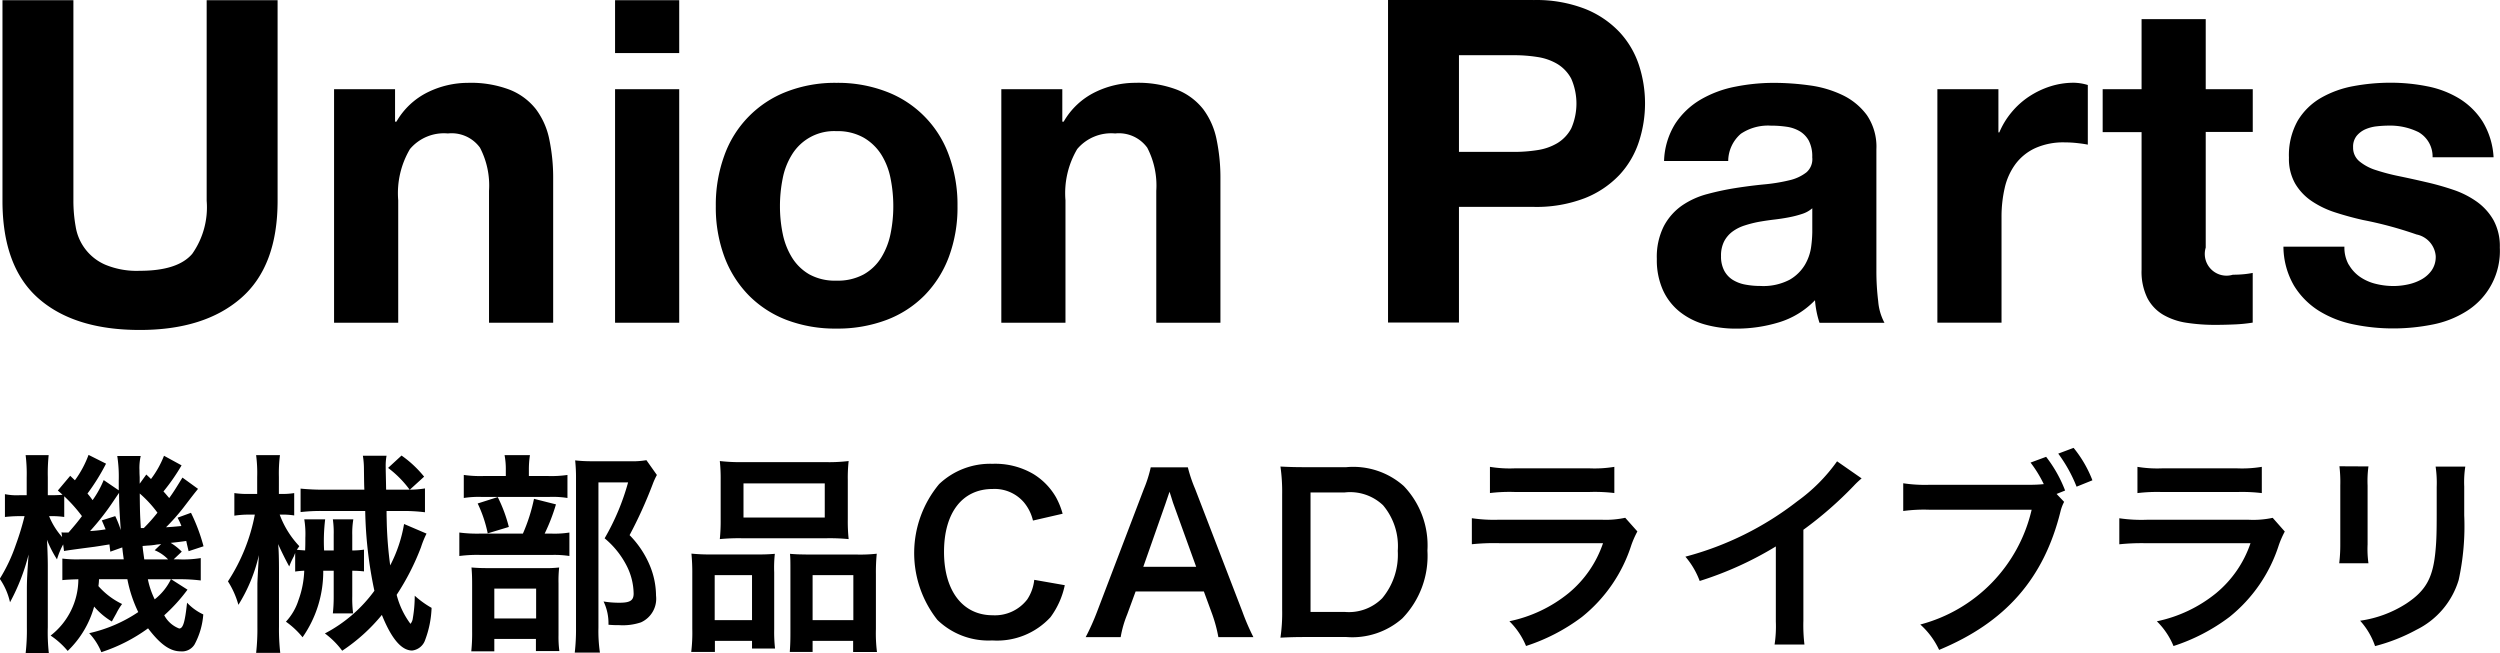 <svg id="h1" xmlns="http://www.w3.org/2000/svg" width="199.219" height="52.062" viewBox="0 0 199.219 52.062">
  <defs>
    <style>
      .cls-1 {
        fill-rule: evenodd;
      }
    </style>
  </defs>
  <g id="img">
    <path id="Union_Parts" data-name="Union Parts" class="cls-1" d="M103.236,79.6q-2.916,2.538-8.064,2.538-5.22,0-8.082-2.52t-2.862-7.776V55.859H89.88V71.843a11.617,11.617,0,0,0,.18,2.052,3.991,3.991,0,0,0,2.358,3.042,6.511,6.511,0,0,0,2.754.486q3.024,0,4.176-1.35a6.433,6.433,0,0,0,1.152-4.23V55.859h5.652V71.843Q106.152,77.063,103.236,79.6Zm12.276-16.65v2.592h0.108a5.866,5.866,0,0,1,2.52-2.358,7.292,7.292,0,0,1,3.168-.738,8.684,8.684,0,0,1,3.366.558,4.994,4.994,0,0,1,2.07,1.548,5.993,5.993,0,0,1,1.062,2.412,15,15,0,0,1,.306,3.15V81.563H123V71.051a6.523,6.523,0,0,0-.72-3.438,2.789,2.789,0,0,0-2.556-1.134,3.542,3.542,0,0,0-3.024,1.242,6.905,6.905,0,0,0-.936,4.086v9.756h-5.112V62.951h4.86Zm17.532-2.88V55.859h5.112v4.212h-5.112Zm5.112,2.88V81.563h-5.112V62.951h5.112Zm8.244,11.5a5.8,5.8,0,0,0,.738,1.908,3.929,3.929,0,0,0,1.386,1.35,4.228,4.228,0,0,0,2.16.5,4.329,4.329,0,0,0,2.178-.5,3.884,3.884,0,0,0,1.4-1.35A5.8,5.8,0,0,0,155,74.453a10.9,10.9,0,0,0,.216-2.178,11.172,11.172,0,0,0-.216-2.2,5.605,5.605,0,0,0-.738-1.908,4.1,4.1,0,0,0-1.4-1.35,4.214,4.214,0,0,0-2.178-.522,3.932,3.932,0,0,0-3.546,1.872,5.605,5.605,0,0,0-.738,1.908,11.172,11.172,0,0,0-.216,2.2A10.9,10.9,0,0,0,146.4,74.453Zm-4.644-6.228a8.512,8.512,0,0,1,4.968-5.076,10.63,10.63,0,0,1,3.96-.7,10.771,10.771,0,0,1,3.978.7,8.477,8.477,0,0,1,4.986,5.076,11.426,11.426,0,0,1,.684,4.05,11.276,11.276,0,0,1-.684,4.032,8.741,8.741,0,0,1-1.944,3.078,8.467,8.467,0,0,1-3.042,1.962,11.033,11.033,0,0,1-3.978.684,10.888,10.888,0,0,1-3.96-.684,8.5,8.5,0,0,1-3.024-1.962,8.741,8.741,0,0,1-1.944-3.078,11.276,11.276,0,0,1-.684-4.032A11.426,11.426,0,0,1,141.756,68.225Zm26.928-5.274v2.592h0.108a5.866,5.866,0,0,1,2.52-2.358,7.292,7.292,0,0,1,3.168-.738,8.684,8.684,0,0,1,3.366.558,4.994,4.994,0,0,1,2.07,1.548,5.993,5.993,0,0,1,1.062,2.412,15,15,0,0,1,.306,3.15V81.563h-5.112V71.051a6.523,6.523,0,0,0-.72-3.438,2.789,2.789,0,0,0-2.556-1.134,3.542,3.542,0,0,0-3.024,1.242,6.905,6.905,0,0,0-.936,4.086v9.756h-5.112V62.951h4.86Zm36,5a11.825,11.825,0,0,0,1.872-.144,4.349,4.349,0,0,0,1.584-.558,3.038,3.038,0,0,0,1.1-1.17,4.942,4.942,0,0,0,0-3.96,3.041,3.041,0,0,0-1.1-1.17,4.363,4.363,0,0,0-1.584-.558,11.873,11.873,0,0,0-1.872-.144h-4.392v7.7h4.392Zm1.548-12.1a10.706,10.706,0,0,1,4.1.7,7.68,7.68,0,0,1,2.754,1.854,7.125,7.125,0,0,1,1.548,2.628,9.82,9.82,0,0,1,0,6.1,7.1,7.1,0,0,1-1.548,2.646,7.674,7.674,0,0,1-2.754,1.854,10.706,10.706,0,0,1-4.1.7h-5.94v9.216H194.64v-25.7h11.592Zm15.516,12.816a2.893,2.893,0,0,1,1.008-2.16,3.88,3.88,0,0,1,2.376-.648,8.583,8.583,0,0,1,1.278.09,2.834,2.834,0,0,1,1.044.36,1.986,1.986,0,0,1,.72.756,2.713,2.713,0,0,1,.27,1.314,1.382,1.382,0,0,1-.468,1.206,3.45,3.45,0,0,1-1.368.63,13.639,13.639,0,0,1-1.98.324q-1.116.108-2.268,0.288a21.672,21.672,0,0,0-2.286.486,6.456,6.456,0,0,0-2.016.918,4.668,4.668,0,0,0-1.44,1.638,5.427,5.427,0,0,0-.558,2.61,5.842,5.842,0,0,0,.486,2.484A4.687,4.687,0,0,0,217.9,80.7a5.687,5.687,0,0,0,2.016,1.008,9.143,9.143,0,0,0,2.484.324,11.566,11.566,0,0,0,3.384-.5,6.658,6.658,0,0,0,2.88-1.764,7.675,7.675,0,0,0,.126.918,7.321,7.321,0,0,0,.234.882H234.2a4.357,4.357,0,0,1-.5-1.728,19.444,19.444,0,0,1-.144-2.412V67.739a4.477,4.477,0,0,0-.756-2.718,5.179,5.179,0,0,0-1.944-1.6,8.711,8.711,0,0,0-2.628-.774,20.908,20.908,0,0,0-2.844-.2,15.68,15.68,0,0,0-3.078.306,8.79,8.79,0,0,0-2.754,1.026,6.132,6.132,0,0,0-2.016,1.908,5.939,5.939,0,0,0-.9,2.988h5.112Zm6.7,5.688a9.767,9.767,0,0,1-.09,1.152,3.855,3.855,0,0,1-.486,1.422,3.37,3.37,0,0,1-1.224,1.206,4.516,4.516,0,0,1-2.34.5,6.434,6.434,0,0,1-1.188-.108,2.887,2.887,0,0,1-1.008-.378,1.931,1.931,0,0,1-.684-0.738,2.4,2.4,0,0,1-.252-1.152,2.49,2.49,0,0,1,.252-1.188,2.314,2.314,0,0,1,.666-0.774,3.368,3.368,0,0,1,.972-0.486,9.25,9.25,0,0,1,1.134-.288q0.612-.108,1.224-0.18t1.17-.18a8.273,8.273,0,0,0,1.044-.27,2.288,2.288,0,0,0,.81-0.45v1.908Zm14.832-11.412v3.456h0.072a6.289,6.289,0,0,1,.972-1.6,6.378,6.378,0,0,1,1.4-1.26,6.881,6.881,0,0,1,1.692-.81,6.108,6.108,0,0,1,1.872-.288,3.99,3.99,0,0,1,1.116.18v4.752q-0.36-.072-0.864-0.126a9.129,9.129,0,0,0-.972-0.054,5.451,5.451,0,0,0-2.376.468,4.116,4.116,0,0,0-1.566,1.278,5.124,5.124,0,0,0-.846,1.89,10.288,10.288,0,0,0-.252,2.34v8.388h-5.112V62.951h4.86Zm20.268,0v3.42H259.8v9.216a1.731,1.731,0,0,0,2.16,2.16q0.432,0,.828-0.036a7.009,7.009,0,0,0,.756-0.108v3.96a12.207,12.207,0,0,1-1.44.144q-0.792.035-1.548,0.036a14.923,14.923,0,0,1-2.25-.162,5.3,5.3,0,0,1-1.872-.63,3.333,3.333,0,0,1-1.278-1.332,4.756,4.756,0,0,1-.468-2.268V66.371h-3.1v-3.42h3.1v-5.58H259.8v5.58h3.744Zm7.65,13.986a2.988,2.988,0,0,0,.882.972,3.78,3.78,0,0,0,1.242.558,5.833,5.833,0,0,0,1.458.18,5.448,5.448,0,0,0,1.134-.126,3.855,3.855,0,0,0,1.08-.4,2.452,2.452,0,0,0,.81-0.72,1.891,1.891,0,0,0,.324-1.134,1.913,1.913,0,0,0-1.53-1.728,30.61,30.61,0,0,0-4.266-1.152q-1.116-.252-2.178-0.594a7.429,7.429,0,0,1-1.89-.9,4.374,4.374,0,0,1-1.332-1.4,3.977,3.977,0,0,1-.5-2.07,5.6,5.6,0,0,1,.7-2.952,5.178,5.178,0,0,1,1.854-1.818,8.131,8.131,0,0,1,2.592-.936,15.985,15.985,0,0,1,2.952-.27,14.753,14.753,0,0,1,2.934.288,7.774,7.774,0,0,1,2.538.972,5.827,5.827,0,0,1,1.854,1.818,6.107,6.107,0,0,1,.882,2.862h-4.86a2.237,2.237,0,0,0-1.116-2,5.105,5.105,0,0,0-2.376-.522,8.824,8.824,0,0,0-.936.054,3.128,3.128,0,0,0-.918.234,1.9,1.9,0,0,0-.7.522,1.38,1.38,0,0,0-.288.918,1.4,1.4,0,0,0,.5,1.116,3.885,3.885,0,0,0,1.314.7,16.426,16.426,0,0,0,1.854.486q1.044,0.216,2.124.468a21.7,21.7,0,0,1,2.178.612,7.168,7.168,0,0,1,1.89.954,4.615,4.615,0,0,1,1.332,1.476,4.333,4.333,0,0,1,.5,2.178,5.653,5.653,0,0,1-2.664,5.076,7.889,7.889,0,0,1-2.718,1.062,15.87,15.87,0,0,1-3.114.306,15.423,15.423,0,0,1-3.168-.324,8.362,8.362,0,0,1-2.754-1.08,6.177,6.177,0,0,1-1.98-2,6.258,6.258,0,0,1-.846-3.114h4.86A2.8,2.8,0,0,0,271.194,76.937Z" transform="translate(-84.031 -55.844)"/>
  </g>
  <path id="機械部品CADライブラリ" class="cls-1" d="M97.1,92.163a7.686,7.686,0,0,1-1.037,1.853c-0.051-.051-0.17-0.17-0.374-0.357l-0.527.731V93.862c-0.017-.272-0.017-0.493-0.017-0.544a4.187,4.187,0,0,1,.1-1.139h-1.87a10.855,10.855,0,0,1,.119,1.938v0.8L92.294,94.1a7.843,7.843,0,0,1-.884,1.6c-0.17-.238-0.238-0.323-0.408-0.527a16.743,16.743,0,0,0,1.479-2.38l-1.394-.7A8.144,8.144,0,0,1,90,94.117l-0.374-.357L88.64,94.933c0.187,0.17.255,0.221,0.374,0.34-0.2.017-.51,0.034-0.867,0.034H87.841V93.879a14.317,14.317,0,0,1,.068-1.768H86.073a12.133,12.133,0,0,1,.085,1.785v1.411H85.58a4.712,4.712,0,0,1-1.156-.085v1.819a10.864,10.864,0,0,1,1.156-.068h0.408a21.507,21.507,0,0,1-.7,2.295,13.121,13.121,0,0,1-1.275,2.7,5.3,5.3,0,0,1,.816,1.87,16.262,16.262,0,0,0,1.479-3.807c-0.1,1.428-.136,2.039-0.136,2.8v2.992a16.308,16.308,0,0,1-.1,2.091h1.853a15.022,15.022,0,0,1-.085-2.091v-4.895c0-.595-0.034-1.6-0.068-2.074a9.018,9.018,0,0,0,.8,1.564,6.112,6.112,0,0,1,.493-1.19l0.068,0.527c0.238-.051,1.122-0.17,2.431-0.34,0.459-.068.748-0.119,1.19-0.187,0.017,0.187.034,0.289,0.068,0.578l0.952-.34c0.034,0.323.051,0.459,0.119,0.952h-3.5A9.611,9.611,0,0,1,89,100.356v1.716c0.34-.034.646-0.051,1.275-0.068a5.706,5.706,0,0,1-2.21,4.488,6.417,6.417,0,0,1,1.36,1.224,7.736,7.736,0,0,0,2.108-3.536,5.642,5.642,0,0,0,1.411,1.19c0.119-.221.119-0.221,0.357-0.646a4.688,4.688,0,0,1,.459-0.748,5.933,5.933,0,0,1-1.887-1.428A4.265,4.265,0,0,0,91.92,102h2.261a10.465,10.465,0,0,0,.867,2.618,11.465,11.465,0,0,1-3.91,1.683,4.867,4.867,0,0,1,.969,1.513,13.261,13.261,0,0,0,3.723-1.9c0.969,1.275,1.751,1.836,2.6,1.836a1.175,1.175,0,0,0,1.1-.544,5.933,5.933,0,0,0,.7-2.4,4.166,4.166,0,0,1-1.292-.935c-0.17,1.581-.323,2.057-0.629,2.057a2.265,2.265,0,0,1-1.19-1.054,13.6,13.6,0,0,0,1.853-2.04L97.666,102h0.578a13.875,13.875,0,0,1,1.785.1v-1.784a8.652,8.652,0,0,1-1.785.1H97.87l0.646-.612a4.586,4.586,0,0,0-.884-0.7c0.493-.051.9-0.1,1.241-0.153,0.068,0.323.1,0.442,0.187,0.816l1.19-.391a14.367,14.367,0,0,0-1-2.669l-1.071.391a4.531,4.531,0,0,1,.306.663c-0.527.051-.714,0.068-1.224,0.1a16.5,16.5,0,0,0,1.36-1.53c0.833-1.088.833-1.088,1.19-1.53l-1.241-.9c-0.544.884-.7,1.139-1.054,1.632-0.221-.255-0.255-0.306-0.459-0.527A15.792,15.792,0,0,0,98.5,92.927ZM96.578,96.7a13.543,13.543,0,0,1-1.088,1.224H95.252c-0.068-1.207-.068-1.207-0.085-2.754A9.246,9.246,0,0,1,96.578,96.7Zm-0.221,2.992a3.083,3.083,0,0,1,1.071.731h-1.9c-0.085-.629-0.1-0.68-0.136-1.071,0.238-.017.408-0.034,0.425-0.034a5.126,5.126,0,0,0,.731-0.085c0.068,0,.17-0.017.323-0.034Zm-7.207-4.3a11.774,11.774,0,0,1,1.411,1.581c-0.306.408-.493,0.646-1.071,1.309H89.184a1.57,1.57,0,0,1-.255-0.017l0.051,0.374a5.724,5.724,0,0,1-1.037-1.666h0.238a6.806,6.806,0,0,1,.969.068V95.392Zm8.5,6.612a4.524,4.524,0,0,1-1.292,1.6,6.577,6.577,0,0,1-.544-1.6h1.836Zm-5.507-4.691c0.153,0.34.187,0.442,0.306,0.714a12.04,12.04,0,0,1-1.241.136,20.105,20.105,0,0,0,1.938-2.5c0.119-.17.17-0.255,0.374-0.544,0,0.765.034,1.547,0.136,2.975a7.881,7.881,0,0,0-.442-1.122ZM116.23,97.6a11.172,11.172,0,0,1-1.105,3.3,31.339,31.339,0,0,1-.272-3.315c-0.017-.731-0.017-0.731-0.017-1.02h1.139a13.618,13.618,0,0,1,1.921.1v-1.9a7.443,7.443,0,0,1-1.207.1l1.139-1.037a8.771,8.771,0,0,0-1.8-1.683l-1.071.986a8.3,8.3,0,0,1,1.717,1.734H114.8c-0.017-1.02-.034-1.53-0.034-1.87a4.349,4.349,0,0,1,.068-0.833h-1.887a6.343,6.343,0,0,1,.085,1.02c0.017,1.326.017,1.326,0.034,1.683h-3.23a17.634,17.634,0,0,1-1.852-.085v1.87a14.074,14.074,0,0,1,1.869-.085h3.281a33.246,33.246,0,0,0,.731,6.357,11.415,11.415,0,0,1-3.944,3.4A6.563,6.563,0,0,1,111.3,107.7a14.21,14.21,0,0,0,3.162-2.856c0.765,1.9,1.564,2.839,2.414,2.839a1.247,1.247,0,0,0,1.037-.85,8.019,8.019,0,0,0,.51-2.55,7.514,7.514,0,0,1-1.343-.969,10.385,10.385,0,0,1-.153,1.8,0.821,0.821,0,0,1-.187.442,6.576,6.576,0,0,1-1.1-2.312,19.509,19.509,0,0,0,1.938-3.79,7.525,7.525,0,0,1,.442-1.088Zm-8.686,3.791a6.746,6.746,0,0,1,.731-0.068,7.554,7.554,0,0,1-.459,2.345,4.524,4.524,0,0,1-1,1.717,6.627,6.627,0,0,1,1.326,1.241,9.14,9.14,0,0,0,1.648-5.3h0.833v2.039a12.144,12.144,0,0,1-.068,1.36h1.615a9.382,9.382,0,0,1-.068-1.36v-2.039a8.165,8.165,0,0,1,.935.051V99.642a6.231,6.231,0,0,1-.935.068V98.486a6.74,6.74,0,0,1,.085-1.258h-1.632a7.394,7.394,0,0,1,.068,1.224V99.71h-0.765a14.263,14.263,0,0,1,.085-2.482h-1.665a7.16,7.16,0,0,1,.085,1.479c0,0.357,0,.646-0.017,1q-0.383-.025-0.663-0.051l0.2-.289a7.33,7.33,0,0,1-1.564-2.516h0.17a5.857,5.857,0,0,1,.986.068V95.137a5.893,5.893,0,0,1-1.02.068h-0.2V93.862a11.9,11.9,0,0,1,.085-1.751h-1.9a10.945,10.945,0,0,1,.085,1.751v1.343h-0.612a7.427,7.427,0,0,1-1.207-.068v1.8a7.594,7.594,0,0,1,1.139-.085h0.493a14.7,14.7,0,0,1-2.142,5.32,6.894,6.894,0,0,1,.833,1.87,12.864,12.864,0,0,0,1.632-3.96c-0.085,1.428-.119,2.175-0.119,2.277v3.417a17.251,17.251,0,0,1-.1,2.091h1.921a16.678,16.678,0,0,1-.1-2.091v-4.334c0-1.105-.017-1.751-0.068-2.244,0.221,0.51.629,1.326,0.884,1.785a6.135,6.135,0,0,1,.374-0.816q0.026-.076.1-0.255v1.479Zm18.632-7.616V93.3a7.622,7.622,0,0,1,.085-1.19h-2.023a5.964,5.964,0,0,1,.1,1.19v0.476h-1.734a9.19,9.19,0,0,1-1.615-.085v1.836a7.671,7.671,0,0,1,1.394-.085h5.439a7.305,7.305,0,0,1,1.428.085V93.692a8.9,8.9,0,0,1-1.547.085h-1.529Zm1.258,4.59a15.061,15.061,0,0,0,.9-2.329l-1.75-.442a13.859,13.859,0,0,1-.884,2.771h-3.349a10.853,10.853,0,0,1-1.717-.085v1.87a11.143,11.143,0,0,1,1.7-.085h5.694a7.928,7.928,0,0,1,1.377.085v-1.87a7.493,7.493,0,0,1-1.462.085h-0.509Zm-5.338-2.4a10.27,10.27,0,0,1,.8,2.38l1.683-.51a11.532,11.532,0,0,0-.884-2.38Zm1.326,10.794h3.315v0.969h1.869a8.537,8.537,0,0,1-.068-1.275v-4.131a9.669,9.669,0,0,1,.051-1.257,9.172,9.172,0,0,1-1.24.051h-4.386c-0.629,0-.969-0.017-1.36-0.051,0.034,0.391.051,0.7,0.051,1.393v3.689a13.8,13.8,0,0,1-.068,1.6h1.836v-0.986Zm0-4.012h3.332v2.38h-3.332v-2.38Zm12.12-10.233a6.539,6.539,0,0,1-1.343.085h-2.941a11.591,11.591,0,0,1-1.394-.068,12.966,12.966,0,0,1,.068,1.428v11.95a16.084,16.084,0,0,1-.1,1.938h2.006a11.729,11.729,0,0,1-.119-1.989V94.287h2.363a18.75,18.75,0,0,1-1.87,4.454,6.934,6.934,0,0,1,1.768,2.21,5.024,5.024,0,0,1,.544,2.192c0,0.544-.272.731-1.122,0.731a7.6,7.6,0,0,1-1.275-.1,4,4,0,0,1,.391,1.853,8.169,8.169,0,0,0,.85.034,4.544,4.544,0,0,0,1.734-.221,2.063,2.063,0,0,0,1.207-2.125,6.367,6.367,0,0,0-.476-2.362,7.619,7.619,0,0,0-1.632-2.465,35.19,35.19,0,0,0,1.836-4.046,5.588,5.588,0,0,1,.34-0.748Zm5.917,4.726a14.117,14.117,0,0,1-.068,1.564,15.587,15.587,0,0,1,1.768-.068h6.731a15.587,15.587,0,0,1,1.768.068,13.483,13.483,0,0,1-.068-1.581V94.083a12.122,12.122,0,0,1,.068-1.5,13.379,13.379,0,0,1-1.938.085h-6.408a14,14,0,0,1-1.921-.085,12.971,12.971,0,0,1,.068,1.513v3.145Zm1.819-2.873h6.476v2.72h-6.476v-2.72Zm-4.08,11.593a12.782,12.782,0,0,1-.085,1.836H141v-0.884h2.958v0.612h1.835a11.693,11.693,0,0,1-.068-1.53v-4.538a9.966,9.966,0,0,1,.051-1.479c-0.407.034-.781,0.051-1.274,0.051h-3.723a15.293,15.293,0,0,1-1.649-.068,15.882,15.882,0,0,1,.068,1.632v4.368Zm1.785-4.283h2.975v3.586h-2.975v-3.586Zm7.258-1.649c-0.51,0-.867-0.017-1.258-0.051,0.034,0.357.034,0.629,0.034,1.394v4.912c0,0.7-.017,1.037-0.051,1.513h1.819v-0.884h3.23V107.8h1.9a11.954,11.954,0,0,1-.085-1.819V101.6a14.656,14.656,0,0,1,.068-1.632,11.837,11.837,0,0,1-1.513.068h-4.148Zm0.544,1.649h3.247v3.586h-3.247v-3.586Zm17.663,0.373a3.473,3.473,0,0,1-.561,1.564,3.246,3.246,0,0,1-2.753,1.258c-2.38,0-3.876-1.938-3.876-5.048,0-3.128,1.462-5.014,3.876-5.014a3.078,3.078,0,0,1,2.481,1.054,3.541,3.541,0,0,1,.731,1.462l2.363-.544a6.047,6.047,0,0,0-.527-1.309,5.219,5.219,0,0,0-1.8-1.853,6.007,6.007,0,0,0-3.263-.816,5.907,5.907,0,0,0-4.25,1.615,8.592,8.592,0,0,0-.136,10.828,5.847,5.847,0,0,0,4.369,1.632,5.787,5.787,0,0,0,4.64-1.853,6.5,6.5,0,0,0,1.139-2.55Zm17.459,4.556a17.84,17.84,0,0,1-.867-2.006L179.266,94.8a11.257,11.257,0,0,1-.578-1.717h-2.957a10.068,10.068,0,0,1-.544,1.717l-3.74,9.808a18.582,18.582,0,0,1-.9,2.006h2.788a8.479,8.479,0,0,1,.51-1.785l0.68-1.853h5.439l0.68,1.853a11.431,11.431,0,0,1,.476,1.785h2.788Zm-4.556-5.592h-4.215l1.768-5.032c0.051-.153.051-0.153,0.323-0.952,0.187,0.561.238,0.765,0.306,0.952Zm6.852,3.4a13.751,13.751,0,0,1-.136,2.244c0.7-.034,1.122-0.051,2.159-0.051h3.094a6.032,6.032,0,0,0,4.453-1.479,7.156,7.156,0,0,0,2.006-5.405,6.841,6.841,0,0,0-1.887-5.15,6.061,6.061,0,0,0-4.589-1.5h-3.077c-1.071,0-1.479-.017-2.159-0.051a14.247,14.247,0,0,1,.136,2.21v9.179Zm2.261,0.187V95.086h2.72a3.815,3.815,0,0,1,3.059,1.02,5.059,5.059,0,0,1,1.173,3.638,5.4,5.4,0,0,1-1.241,3.773,3.741,3.741,0,0,1-3.008,1.088h-2.7Zm14.3-9.468a13.073,13.073,0,0,1,1.955-.085h6a13.073,13.073,0,0,1,1.955.085V93.046a9.673,9.673,0,0,1-1.989.119H204.75a9.673,9.673,0,0,1-1.989-.119v2.091Zm10.777,1.972a7.437,7.437,0,0,1-1.921.153h-8.091a12.069,12.069,0,0,1-2.21-.119v2.074a17.294,17.294,0,0,1,2.176-.085h8.278a8.841,8.841,0,0,1-2.737,3.977,11.036,11.036,0,0,1-4.725,2.244,5.923,5.923,0,0,1,1.326,1.972,15.134,15.134,0,0,0,4.453-2.312,12.022,12.022,0,0,0,3.944-5.745,7.66,7.66,0,0,1,.476-1.071Zm16.881-4.5a13.6,13.6,0,0,1-3.162,3.179,24.823,24.823,0,0,1-8.924,4.42,6.4,6.4,0,0,1,1.139,1.937,27.453,27.453,0,0,0,6.068-2.753v5.983a9.562,9.562,0,0,1-.1,1.836h2.38a12.86,12.86,0,0,1-.085-1.887V98.061a30.059,30.059,0,0,0,4.012-3.5,7,7,0,0,1,.629-0.595Zm17.493,2.6,0.68-.272a10.5,10.5,0,0,0-1.513-2.686l-1.241.459a9.733,9.733,0,0,1,1.054,1.717,10.547,10.547,0,0,1-1.224.051h-7.8a11.648,11.648,0,0,1-2.176-.119v2.21a12.248,12.248,0,0,1,2.142-.1h8.091a12.328,12.328,0,0,1-8.873,9.145,6.256,6.256,0,0,1,1.5,2.023c5.286-2.193,8.346-5.678,9.672-11.032a3.28,3.28,0,0,1,.289-0.765Zm2.856-1.088a9.462,9.462,0,0,0-1.5-2.584l-1.224.459a11.5,11.5,0,0,1,1.462,2.635Zm3.588,1.02a13.073,13.073,0,0,1,1.955-.085h6a13.073,13.073,0,0,1,1.955.085V93.046a9.673,9.673,0,0,1-1.989.119h-5.932a9.673,9.673,0,0,1-1.989-.119v2.091Zm10.777,1.972a7.437,7.437,0,0,1-1.921.153h-8.091a12.069,12.069,0,0,1-2.21-.119v2.074a17.294,17.294,0,0,1,2.176-.085h8.278a8.841,8.841,0,0,1-2.737,3.977,11.036,11.036,0,0,1-4.725,2.244,5.923,5.923,0,0,1,1.326,1.972,15.134,15.134,0,0,0,4.453-2.312,12.022,12.022,0,0,0,3.944-5.745A7.66,7.66,0,0,1,266.1,98.2ZM270.455,93a10.73,10.73,0,0,1,.068,1.53V99.2a12.265,12.265,0,0,1-.085,1.53h2.329a8.207,8.207,0,0,1-.068-1.5V94.542a8.638,8.638,0,0,1,.068-1.53Zm7.666,0.034a8.95,8.95,0,0,1,.085,1.615v2.125c0,1.36-.017,2.108-0.085,2.839-0.187,2.243-.748,3.28-2.346,4.334a9.165,9.165,0,0,1-3.671,1.36,5.808,5.808,0,0,1,1.19,2.023,14.388,14.388,0,0,0,3.314-1.309,6.511,6.511,0,0,0,3.349-3.961,20.066,20.066,0,0,0,.442-5.15V94.61a8.061,8.061,0,0,1,.085-1.581h-2.363Z" transform="translate(-84.031 -55.844)"/>
</svg>
